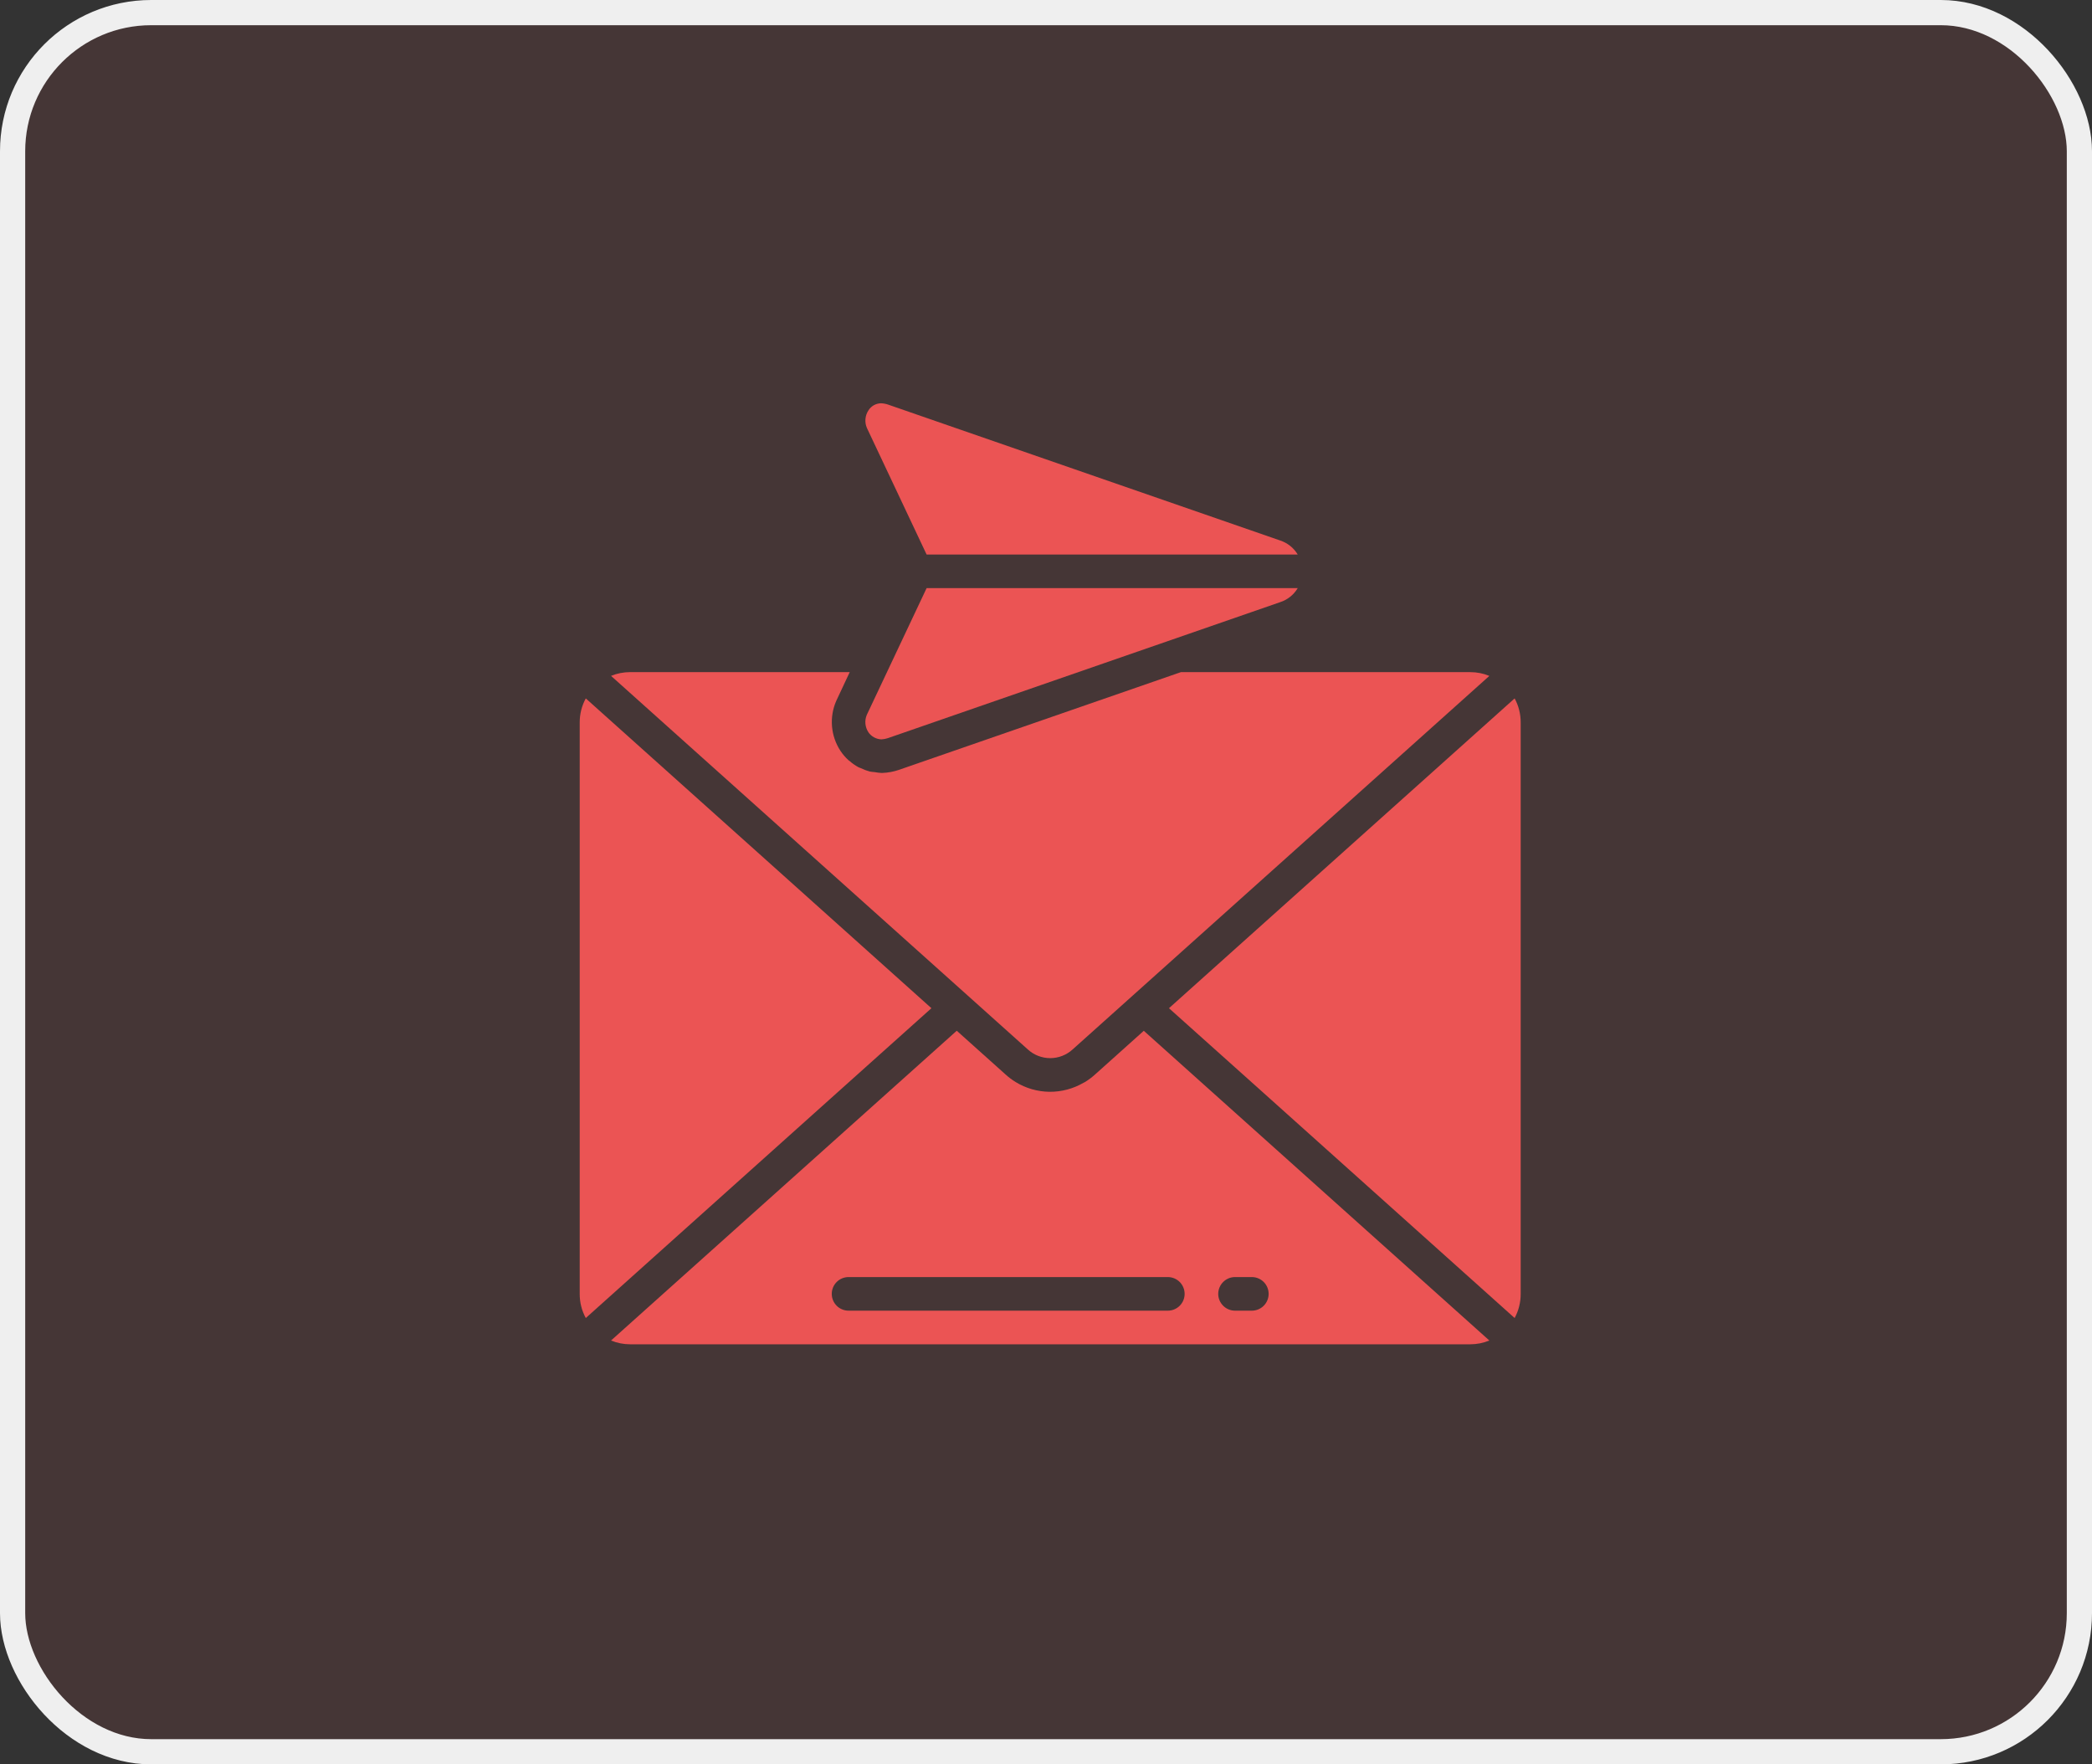 <svg width="83" height="70" viewBox="0 0 83 70" fill="none" xmlns="http://www.w3.org/2000/svg">
<rect x="0" y="0" width="83" height="70" fill="#333333" stroke="none"/>
<rect x="0.5" y="0.5" width="82" height="69" rx="5.5" fill="#eb5454" fill-opacity="0.1" stroke="#EFEFEF"/>
<path d="M34.952 16C34.853 16.002 34.756 16.029 34.669 16.077C34.583 16.126 34.51 16.195 34.457 16.279C34.389 16.381 34.347 16.499 34.337 16.622C34.326 16.744 34.346 16.867 34.395 16.98L36.763 22H51.487C51.329 21.736 51.081 21.538 50.789 21.443L35.229 16.05C35.139 16.02 35.046 16.003 34.952 16Z" fill="#eb5454"/>
<path d="M48.786 37.842L46.379 40L49.655 42.934L60.093 52.292C60.252 51.998 60.335 51.668 60.333 51.334V28.667C60.335 28.332 60.253 28.003 60.093 27.709L48.786 37.842Z" fill="#eb5454"/>
<path d="M34.966 29.334C35.055 29.33 35.143 29.313 35.227 29.285L50.788 23.891C51.081 23.797 51.329 23.599 51.487 23.334H36.763L34.389 28.365C34.343 28.477 34.324 28.598 34.336 28.719C34.348 28.839 34.389 28.955 34.456 29.055C34.514 29.138 34.59 29.206 34.679 29.254C34.767 29.302 34.865 29.329 34.966 29.334Z" fill="#eb5454"/>
<path d="M33.679 42.934L36.954 40L30.113 33.867L23.241 27.709C23.081 28.003 22.998 28.332 23 28.667V51.334C22.998 51.668 23.081 51.998 23.241 52.292L33.679 42.934Z" fill="#eb5454"/>
<path d="M59.09 53.184L45.38 40.896L43.447 42.629C43.323 42.741 43.189 42.842 43.047 42.929C43.031 42.939 43.013 42.945 42.996 42.954C42.585 43.195 42.117 43.32 41.641 43.316C41.165 43.311 40.699 43.177 40.293 42.928C40.15 42.84 40.016 42.739 39.893 42.627L37.959 40.894L24.243 53.184C24.483 53.283 24.741 53.334 25 53.334H58.333C58.593 53.334 58.85 53.283 59.09 53.184ZM46.333 52H33.667C33.49 52 33.32 51.93 33.195 51.805C33.07 51.68 33 51.51 33 51.334C33 51.157 33.07 50.987 33.195 50.862C33.32 50.737 33.49 50.667 33.667 50.667H46.333C46.51 50.667 46.68 50.737 46.805 50.862C46.93 50.987 47 51.157 47 51.334C47 51.51 46.93 51.68 46.805 51.805C46.68 51.93 46.51 52 46.333 52ZM49.667 52H49C48.823 52 48.654 51.93 48.529 51.805C48.404 51.68 48.333 51.51 48.333 51.334C48.333 51.157 48.404 50.987 48.529 50.862C48.654 50.737 48.823 50.667 49 50.667H49.667C49.844 50.667 50.013 50.737 50.138 50.862C50.263 50.987 50.333 51.157 50.333 51.334C50.333 51.51 50.263 51.68 50.138 51.805C50.013 51.93 49.844 52 49.667 52Z" fill="#eb5454"/>
<path d="M59.09 26.816C58.85 26.717 58.593 26.666 58.333 26.667H46.852L35.667 30.543C35.455 30.616 35.234 30.657 35.01 30.666H34.968C34.879 30.661 34.789 30.65 34.701 30.633C34.635 30.624 34.568 30.625 34.507 30.609C34.385 30.577 34.266 30.532 34.152 30.476C34.123 30.463 34.091 30.456 34.063 30.441C33.936 30.372 33.817 30.29 33.709 30.194C33.696 30.183 33.68 30.176 33.667 30.164C33.545 30.053 33.437 29.928 33.345 29.79C33.154 29.499 33.039 29.166 33.01 28.819C32.981 28.472 33.039 28.124 33.179 27.805L33.713 26.666H25C24.741 26.666 24.483 26.716 24.243 26.815L38.4 39.503L40.78 41.637C41.023 41.858 41.339 41.981 41.667 41.981C41.996 41.981 42.312 41.858 42.555 41.637L51.435 33.677L59.09 26.816Z" fill="#eb5454"/>
</svg>
